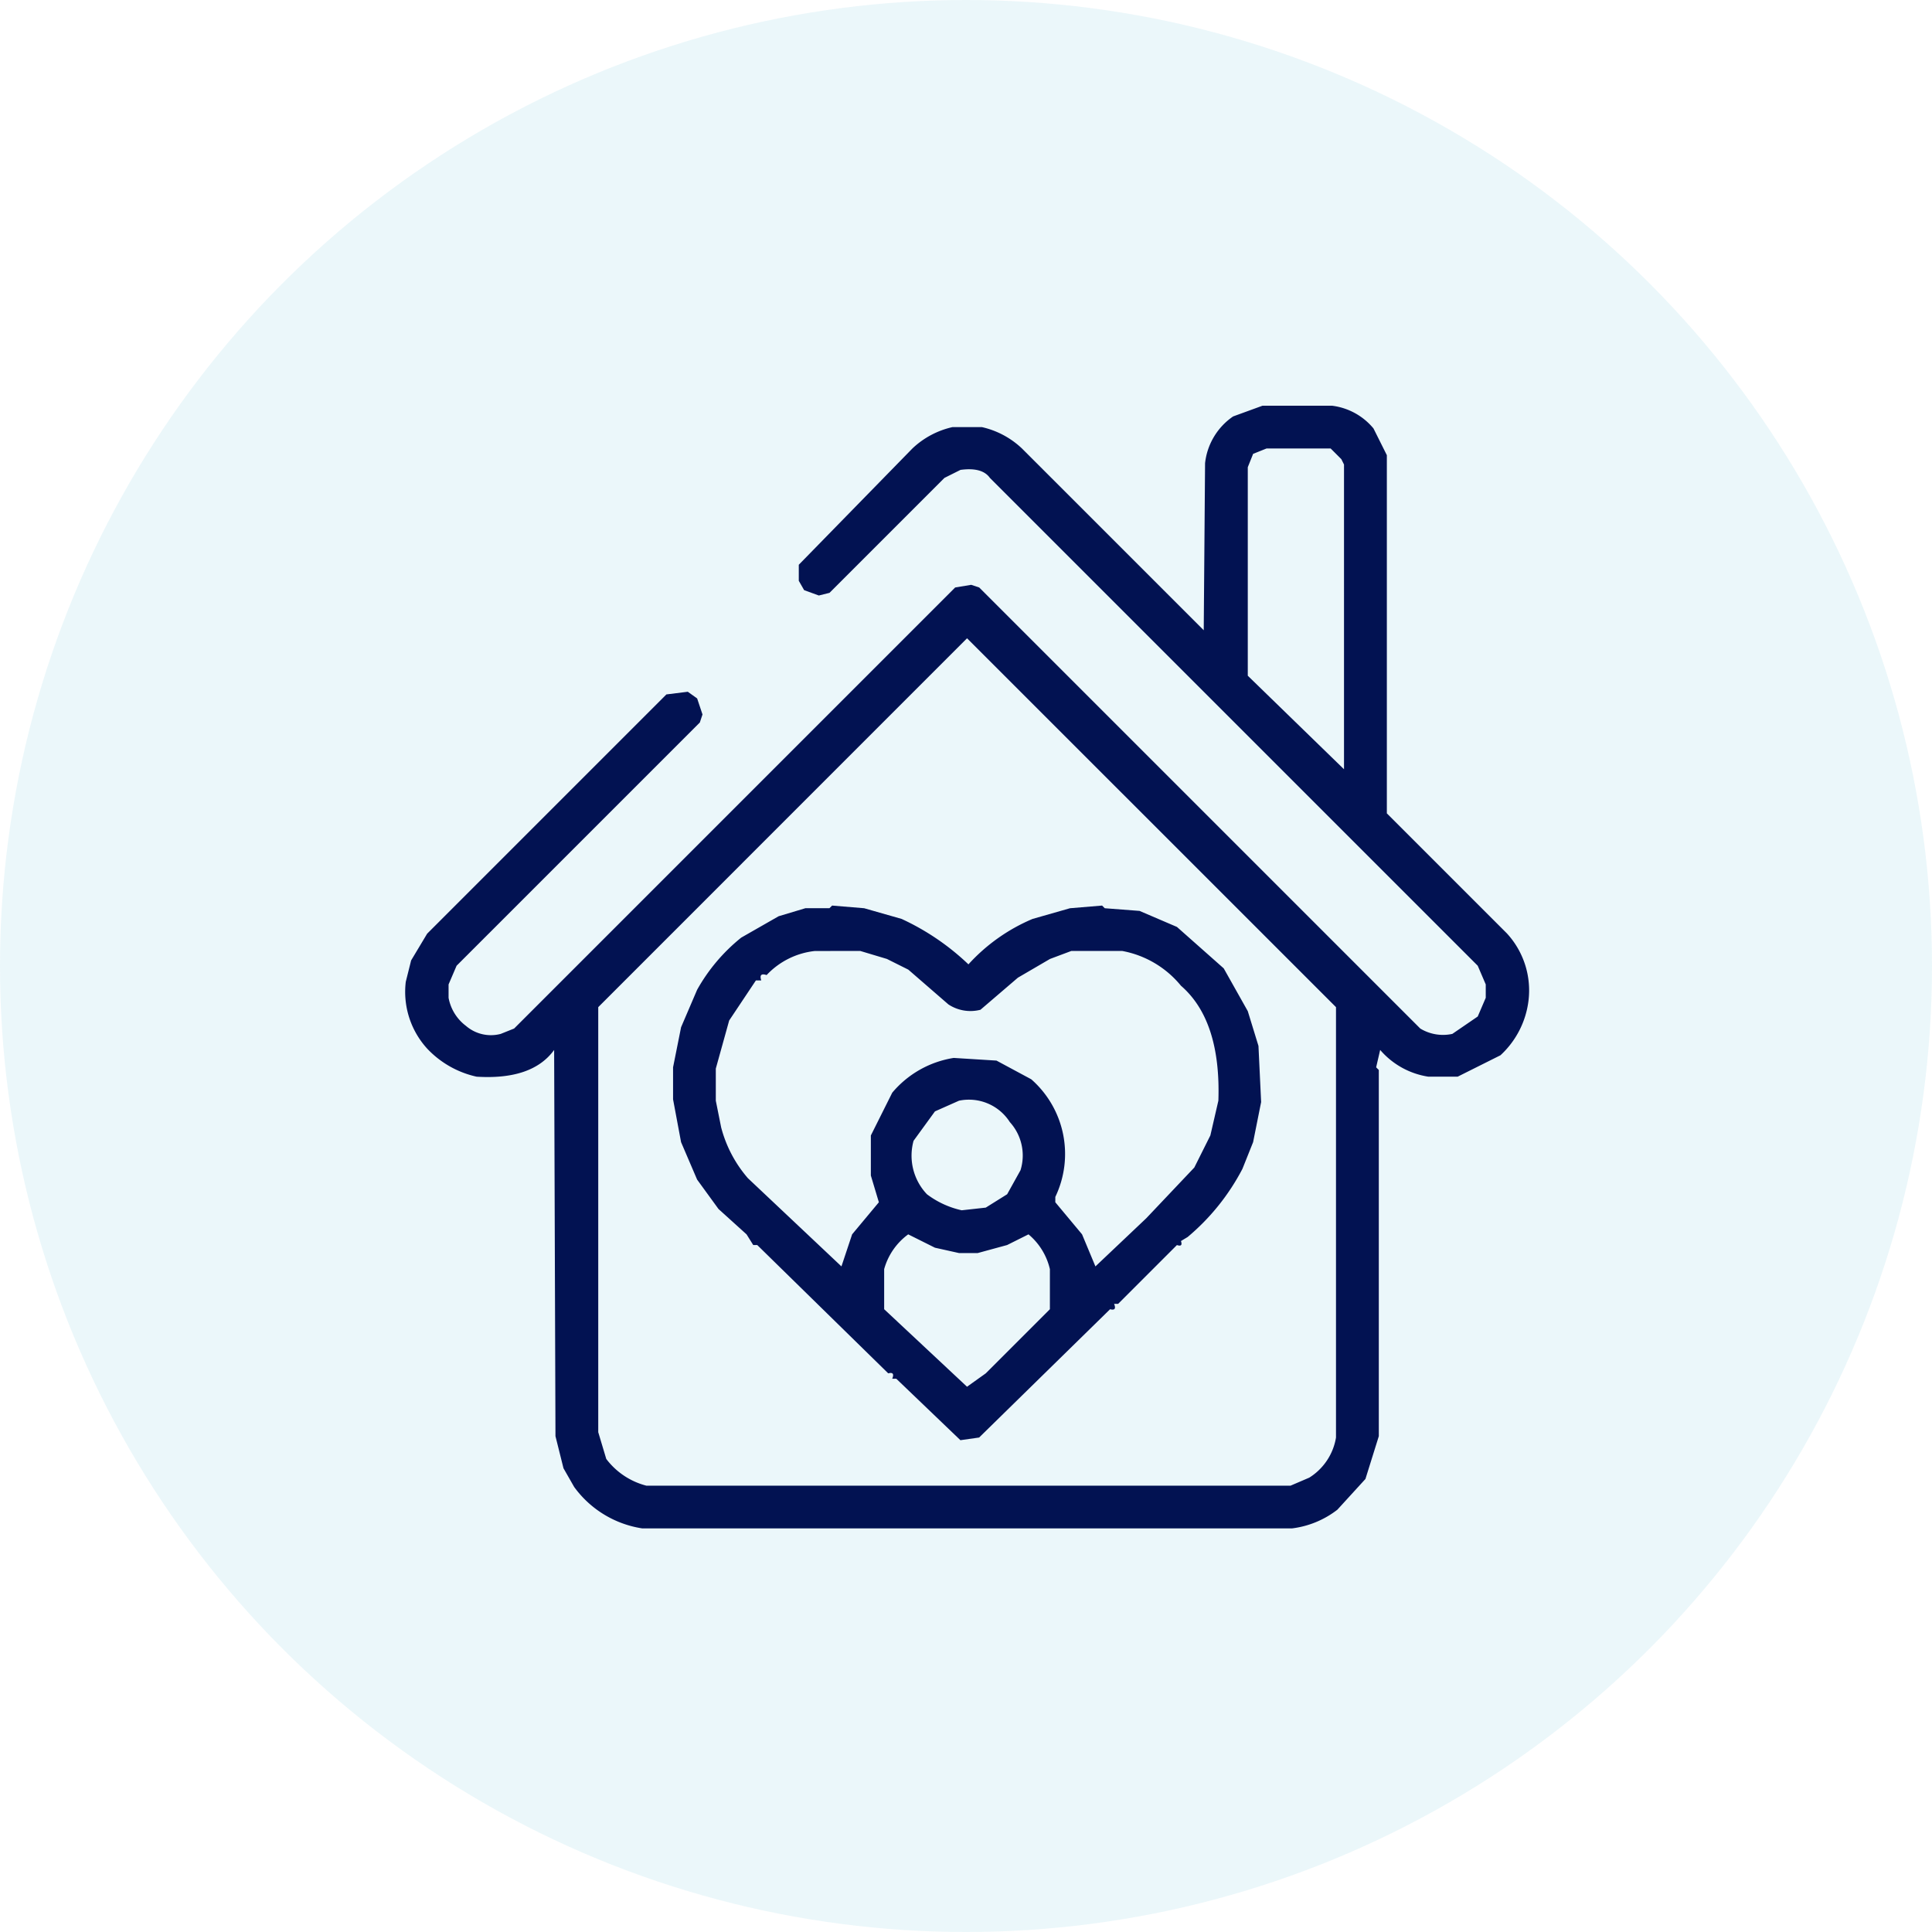 <svg xmlns="http://www.w3.org/2000/svg" width="100" height="100" viewBox="0 0 100 100">
  <g id="poor-housing" transform="translate(-535 -128)">
    <circle id="Ellipse_16" data-name="Ellipse 16" cx="50" cy="50" r="50" transform="translate(535 128)" fill="#36b0c9" opacity="0.1"/>
    <g id="Group_24" data-name="Group 24" transform="translate(65.027 2)">
      <path id="rgba_40_55_66_1_" data-name="rgba(40,55,66,1)" d="M234.319,190h3.6a3.309,3.309,0,0,1,2.145,1.176l.692,1.384V211.1l6.226,6.226a4.361,4.361,0,0,1,1.107,3.459,4.6,4.6,0,0,1-1.453,2.836l-2.214,1.107H242.9a4.112,4.112,0,0,1-2.49-1.384l-.208.9.138.138v18.955l-.692,2.214-1.453,1.591a4.785,4.785,0,0,1-2.352.968H202.22a5.349,5.349,0,0,1-3.528-2.145l-.553-.968-.415-1.66-.069-19.992q-1.134,1.563-4.012,1.384a4.988,4.988,0,0,1-2.56-1.453,4.361,4.361,0,0,1-1.107-3.459l.277-1.107.83-1.384,12.383-12.383,1.107-.138.484.346.277.83-.138.415-12.59,12.59-.415.968v.692a2.345,2.345,0,0,0,.9,1.453,1.975,1.975,0,0,0,1.8.415l.692-.277,22.829-22.829.83-.138.415.138,22.829,22.829a2.266,2.266,0,0,0,1.66.277l1.314-.9.415-.968v-.692l-.415-.968-25.25-25.25q-.4-.567-1.522-.415l-.83.415-5.949,5.949-.553.138-.761-.277-.277-.484v-.83l5.88-6.018a4.419,4.419,0,0,1,2.075-1.107h1.522a4.419,4.419,0,0,1,2.075,1.107l9.408,9.408.069-8.647a3.377,3.377,0,0,1,1.453-2.421Zm.208,2.214-.692.277-.277.692v10.792l4.981,4.842V193.044l-.138-.277-.553-.553Zm-15.5,9.823L199.938,221.13v22l.415,1.384a3.78,3.78,0,0,0,2.075,1.384h33.344l.968-.415a3.028,3.028,0,0,0,1.384-2.075V221.13Z" transform="translate(301 -43)" fill="#021252"/>
      <path id="rgba_40_55_66_1_2" data-name="rgba(40,55,66,1)" d="M298.232,377l1.66.138,1.937.553a12.726,12.726,0,0,1,3.459,2.352,9.439,9.439,0,0,1,3.321-2.352l1.937-.553,1.66-.138.138.138,1.8.138,1.937.83,2.421,2.145,1.245,2.214.553,1.8.138,2.905-.415,2.075-.553,1.383a11.588,11.588,0,0,1-2.836,3.528l-.346.208q.111.318-.208.208l-3.044,3.044h-.208q.152.374-.208.277l-6.779,6.641-.968.138-3.321-3.182h-.208q.152-.374-.207-.277l-6.779-6.641h-.208l-.346-.553-1.453-1.314-1.107-1.522-.83-1.937L290,387.031v-1.66l.415-2.075.83-1.937a9.235,9.235,0,0,1,2.283-2.7l1.937-1.107,1.384-.415h1.245Zm-.9,2.352a4.017,4.017,0,0,0-2.49,1.245q-.415-.138-.277.277h-.277l-1.384,2.075-.692,2.49v1.66l.277,1.383a6.542,6.542,0,0,0,1.384,2.629l4.842,4.566.553-1.66,1.384-1.66-.415-1.384V388.9l1.107-2.214a5.215,5.215,0,0,1,3.182-1.8l2.214.138,1.8.968a5.142,5.142,0,0,1,1.245,6.088v.277l1.384,1.66.692,1.66,2.629-2.49,2.49-2.629.83-1.66.415-1.8q.138-4.151-1.937-5.949a5.128,5.128,0,0,0-3.044-1.8h-2.629l-1.107.415-1.66.969-1.937,1.66a2.072,2.072,0,0,1-1.66-.277l-2.075-1.8-1.107-.553-1.383-.415ZM304.8,387.1l-1.245.553-1.107,1.522a2.9,2.9,0,0,0,.692,2.767,4.65,4.65,0,0,0,1.8.83l1.245-.138,1.107-.692.692-1.245a2.571,2.571,0,0,0-.553-2.49A2.511,2.511,0,0,0,304.8,387.1Zm-2.629,6.918a3.33,3.33,0,0,0-1.245,1.8v2.075l4.289,4.012.969-.692,3.32-3.32v-2.075a3.323,3.323,0,0,0-1.107-1.8l-1.107.553-1.522.415H304.8l-1.245-.277Z" transform="translate(214.811 -204.128)" fill="#021252"/>
    </g>
  </g>
</svg>
